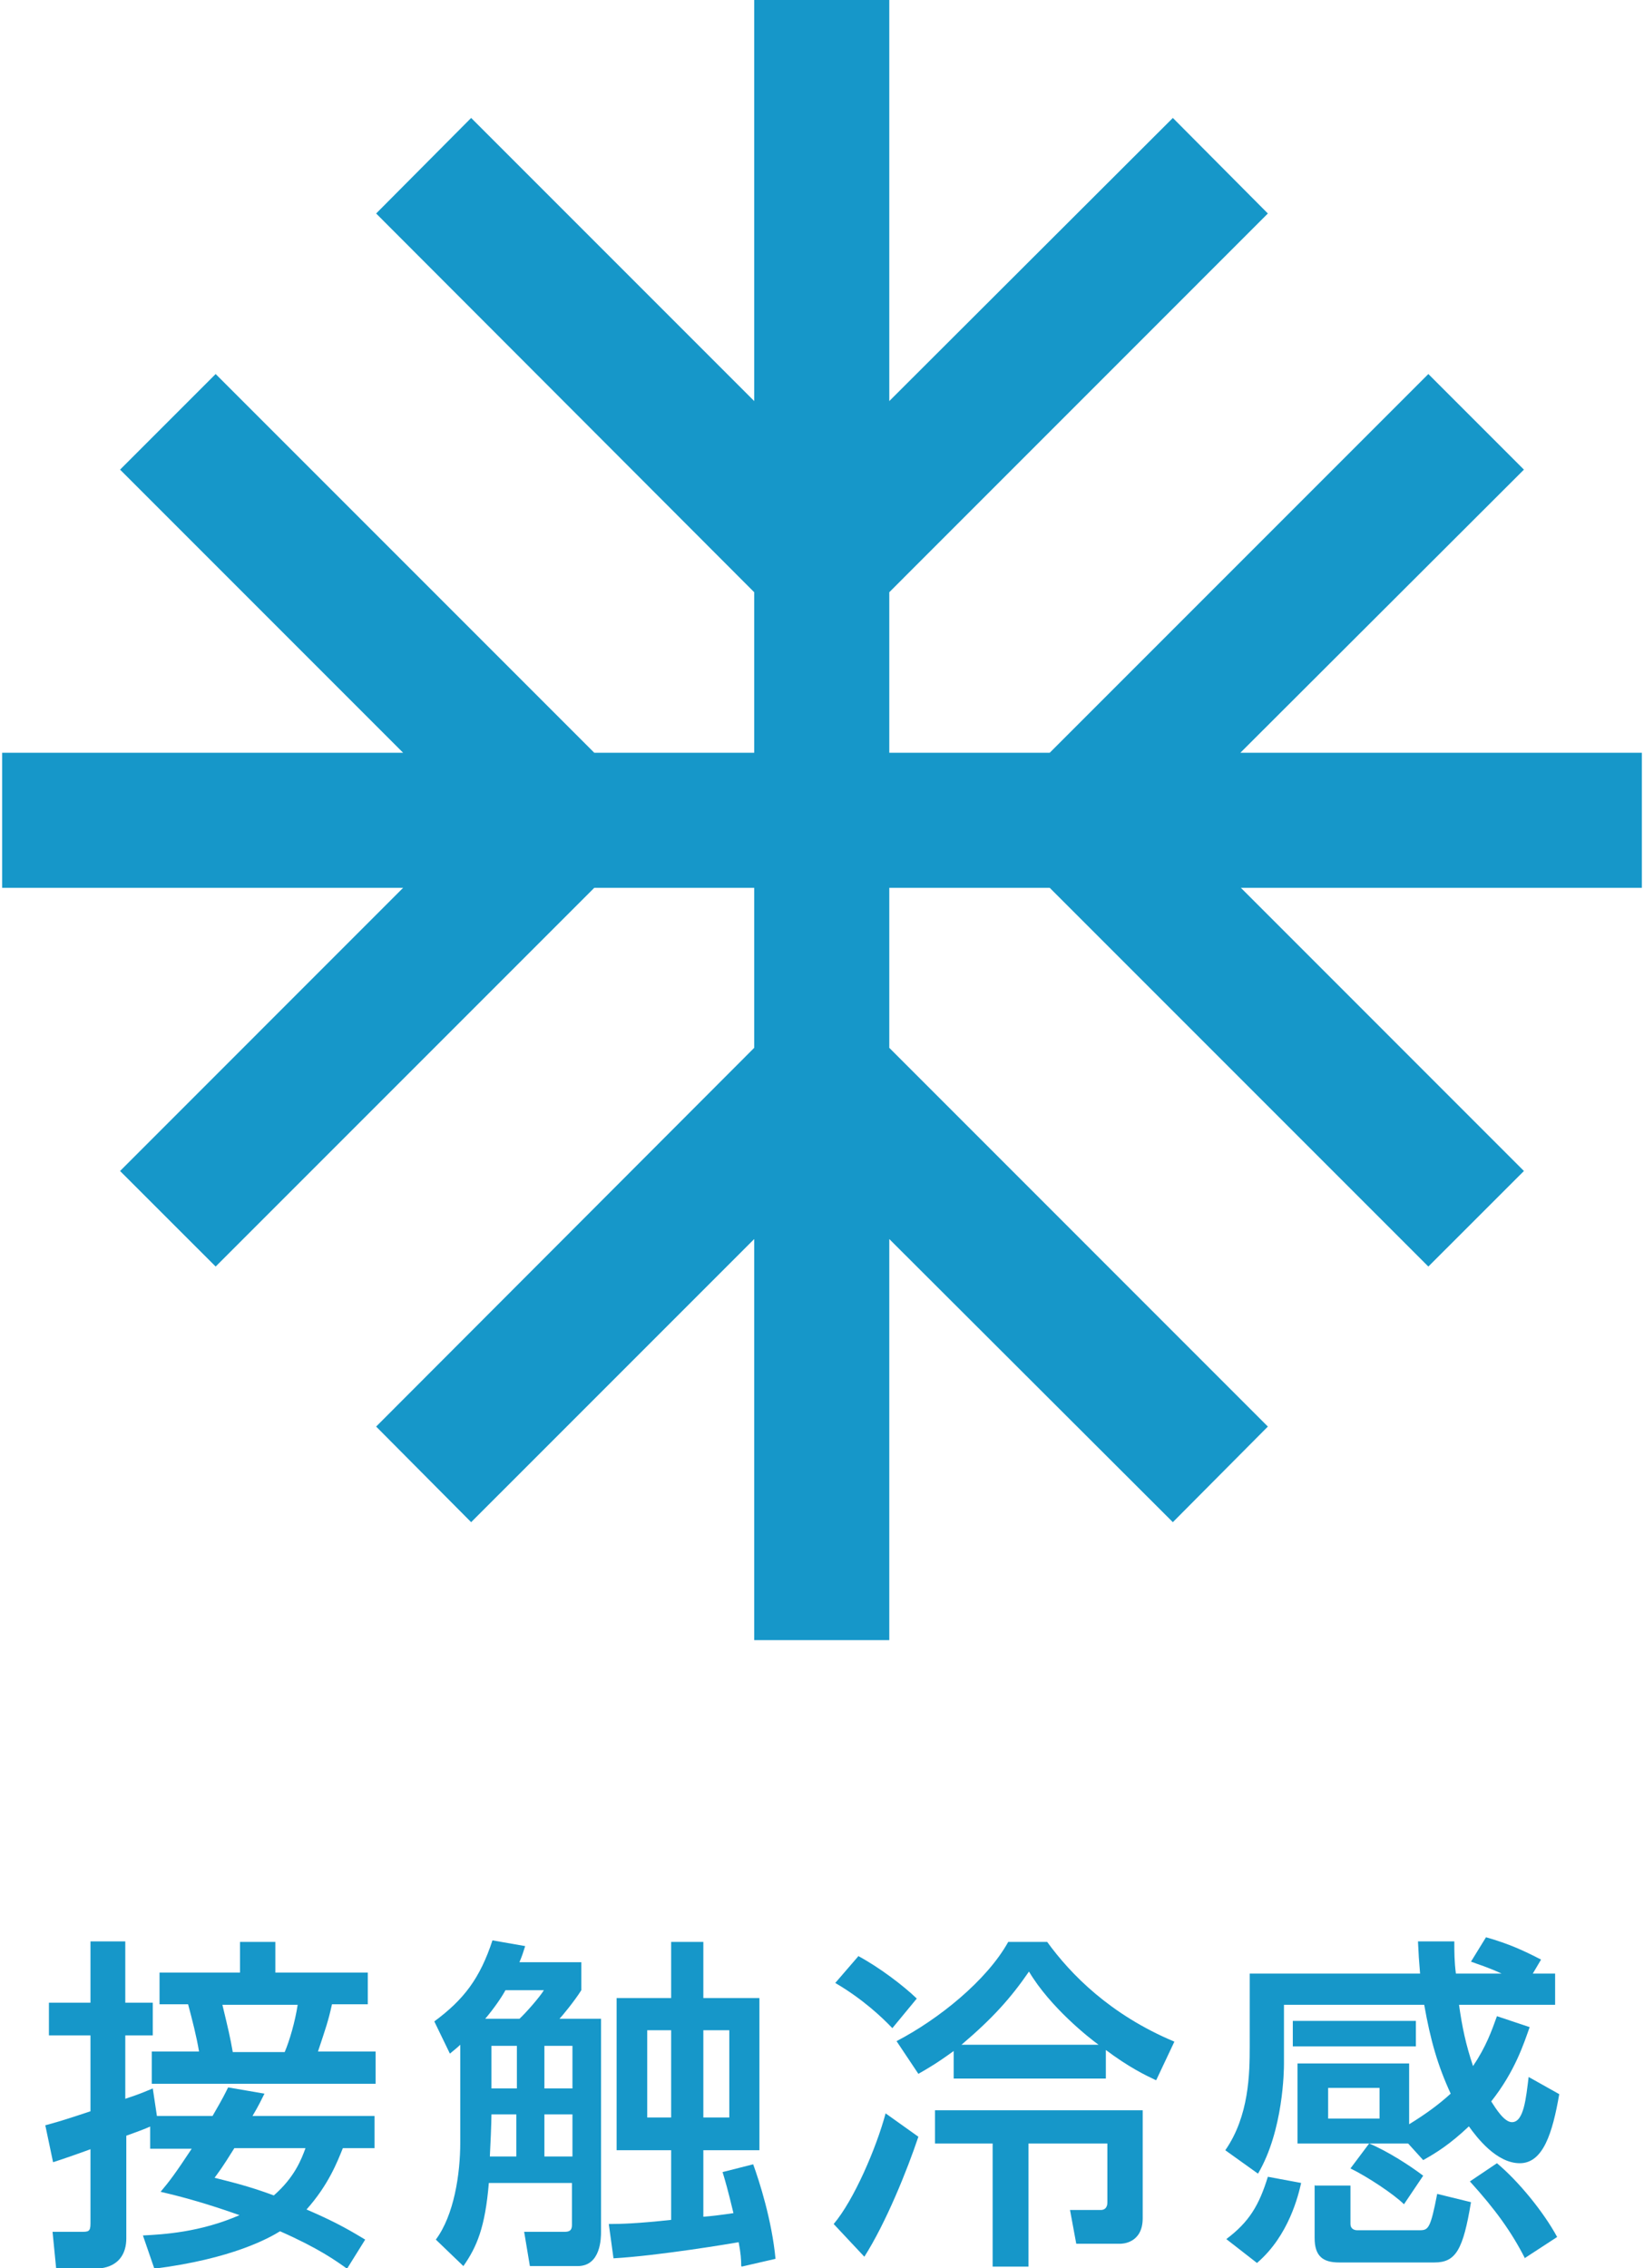 <svg width="29" height="40" viewBox="0 0 29 40" fill="none" xmlns="http://www.w3.org/2000/svg">
<g clip-path="url(#clip0_9507_304)">
<path d="M28.962 13.275H21.88L26.882 8.282L25.196 6.596L18.517 13.275H15.687V10.444L22.365 3.765L20.689 2.08L15.687 7.073V0H13.304V7.073L8.311 2.08L6.635 3.765L13.304 10.444V13.275H10.483L3.804 6.596L2.118 8.282L7.111 13.275H0.038V15.657H7.111L2.118 20.651L3.804 22.336L10.483 15.657H13.304V18.479L6.635 25.158L8.311 26.844L13.304 21.851V28.924H15.687V21.851L20.689 26.844L22.365 25.158L15.687 18.479V15.657H18.517L25.196 22.336L26.882 20.651L21.889 15.657H28.962V13.275Z" fill="#1697C9"/>
<path d="M2.677 37.49C2.539 37.554 2.375 37.609 2.228 37.664V39.478C2.228 39.725 2.109 40.009 1.66 40.009H0.991L0.927 39.359H1.422C1.559 39.359 1.596 39.359 1.596 39.212V37.902C1.376 37.984 1.028 38.103 0.936 38.131L0.799 37.48C1 37.425 1.101 37.398 1.596 37.233V35.895H0.863V35.318H1.596V34.237H2.21V35.318H2.695V35.895H2.21V37.013C2.512 36.912 2.539 36.894 2.695 36.83L2.768 37.316H3.749C3.941 36.986 3.969 36.922 4.024 36.812L4.665 36.922C4.61 37.032 4.564 37.132 4.454 37.316H6.607V37.883H6.048C5.948 38.131 5.792 38.534 5.407 38.965C5.984 39.212 6.241 39.377 6.442 39.496L6.122 40.009C5.929 39.872 5.627 39.652 4.94 39.349C4.747 39.468 4.097 39.835 2.723 40.009L2.521 39.423C2.888 39.404 3.529 39.368 4.225 39.065C3.556 38.827 3.107 38.717 2.833 38.653C2.988 38.47 3.098 38.323 3.382 37.893H2.649V37.499L2.677 37.49ZM4.234 34.246H4.857V34.787H6.488V35.346H5.856C5.792 35.639 5.746 35.767 5.609 36.179H6.626V36.748H2.677V36.179H3.511C3.465 35.905 3.391 35.621 3.318 35.346H2.814V34.787H4.234V34.246ZM4.134 37.883C3.905 38.25 3.877 38.278 3.785 38.406C4.033 38.47 4.363 38.543 4.83 38.717C5.196 38.397 5.315 38.085 5.389 37.883H4.134ZM3.923 35.355C4.024 35.776 4.06 35.923 4.106 36.189H5.022C5.105 35.996 5.205 35.657 5.251 35.355H3.932H3.923Z" fill="#1697C9"/>
<path d="M8.128 36.051C8.073 36.106 7.991 36.17 7.936 36.216L7.661 35.648C8.183 35.263 8.467 34.888 8.687 34.219L9.264 34.32C9.227 34.439 9.209 34.494 9.163 34.604H10.254V35.098C10.134 35.291 9.905 35.566 9.869 35.602H10.602V39.359C10.602 39.459 10.602 39.963 10.19 39.963H9.347L9.246 39.359H9.933C10.015 39.359 10.089 39.359 10.089 39.239V38.497H8.623C8.559 39.276 8.412 39.624 8.174 39.963L7.688 39.496C8.009 39.065 8.119 38.342 8.119 37.783V36.042L8.128 36.051ZM9.163 35.602C9.282 35.492 9.521 35.218 9.594 35.098H8.916C8.852 35.218 8.714 35.419 8.559 35.602H9.163ZM8.669 37.288C8.669 37.444 8.65 37.856 8.641 38.03H9.108V37.288H8.659H8.669ZM8.669 36.079V36.83H9.118V36.079H8.669ZM9.603 36.079V36.83H10.098V36.079H9.603ZM9.603 37.288V38.03H10.098V37.288H9.603ZM13.075 39.963C13.075 39.844 13.066 39.734 13.03 39.542C12.929 39.56 11.628 39.78 10.822 39.826L10.739 39.221C10.959 39.221 11.252 39.212 11.839 39.148V37.92H10.877V35.236H11.839V34.246H12.407V35.236H13.396V37.92H12.407V39.093C12.535 39.084 12.764 39.056 12.938 39.029C12.837 38.607 12.791 38.452 12.746 38.305L13.286 38.168C13.396 38.47 13.616 39.157 13.68 39.835L13.085 39.972L13.075 39.963ZM11.417 35.804V37.343H11.839V35.804H11.417ZM12.407 35.804V37.343H12.865V35.804H12.407Z" fill="#1697C9"/>
<path d="M16.2 37.682C16.007 38.259 15.632 39.194 15.247 39.798L14.706 39.221C15.063 38.8 15.457 37.883 15.622 37.27L16.2 37.682ZM15.137 34.494C15.512 34.695 15.934 35.016 16.172 35.245L15.741 35.767C15.558 35.575 15.219 35.254 14.734 34.97L15.137 34.503V34.494ZM20.386 36.683C20.194 36.592 19.91 36.454 19.507 36.152V36.656H16.823V36.17C16.52 36.39 16.374 36.473 16.2 36.573L15.815 35.996C16.557 35.611 17.409 34.924 17.785 34.246H18.472C18.884 34.814 19.58 35.529 20.716 36.005L20.396 36.683H20.386ZM20.157 37.215V39.12C20.157 39.569 19.782 39.569 19.763 39.569H18.985L18.875 38.974H19.415C19.534 38.974 19.534 38.864 19.534 38.836V37.801H18.142V39.972H17.51V37.801H16.493V37.215H20.157ZM19.379 36.06C19.214 35.941 18.527 35.401 18.151 34.769C17.83 35.236 17.51 35.593 16.96 36.06H19.388H19.379Z" fill="#1697C9"/>
<path d="M24.152 37.801H22.888V36.39H24.857V37.462C25.169 37.27 25.389 37.105 25.59 36.922C25.361 36.427 25.233 35.978 25.123 35.355H22.649V36.399C22.649 36.5 22.64 37.572 22.191 38.333L21.614 37.92C22.035 37.316 22.045 36.564 22.045 36.088V34.805H25.05C25.031 34.585 25.022 34.439 25.013 34.237H25.654C25.654 34.42 25.654 34.594 25.682 34.805H26.488C26.232 34.686 26.094 34.65 25.948 34.594L26.213 34.164C26.625 34.283 26.864 34.393 27.184 34.558L27.038 34.805H27.432V35.355H25.737C25.792 35.749 25.856 36.051 25.984 36.436C26.213 36.097 26.314 35.813 26.406 35.556L26.983 35.749C26.882 36.033 26.726 36.528 26.305 37.059C26.387 37.187 26.534 37.425 26.671 37.425C26.882 37.425 26.919 36.995 26.965 36.628L27.505 36.931C27.386 37.618 27.221 38.149 26.809 38.149C26.396 38.149 26.048 37.691 25.911 37.499C25.572 37.819 25.334 37.966 25.105 38.094L24.839 37.801H24.152C24.482 37.939 24.876 38.195 25.105 38.369L24.766 38.873C24.592 38.699 24.124 38.388 23.822 38.241L24.152 37.801ZM21.632 39.487C22.035 39.185 22.21 38.891 22.365 38.388L22.952 38.497C22.906 38.699 22.741 39.423 22.173 39.908L21.632 39.487ZM22.805 35.639H24.976V36.088H22.805V35.639ZM23.199 38.543H23.822V39.221C23.822 39.304 23.886 39.331 23.941 39.331H25.041C25.196 39.331 25.233 39.304 25.352 38.69L25.948 38.836C25.81 39.67 25.682 39.899 25.306 39.899H23.62C23.337 39.899 23.19 39.789 23.19 39.469V38.534L23.199 38.543ZM23.428 36.821V37.361H24.335V36.821H23.428ZM26.9 39.826C26.662 39.359 26.378 38.965 25.929 38.47L26.406 38.149C26.79 38.47 27.23 39.011 27.468 39.45L26.891 39.826H26.9Z" fill="#1697C9"/>
</g>
<defs>
<clipPath id="clip0_9507_304">
<rect width="28.924" height="40" fill="white" transform="translate(0.038)"/>
</clipPath>
</defs>
</svg>
